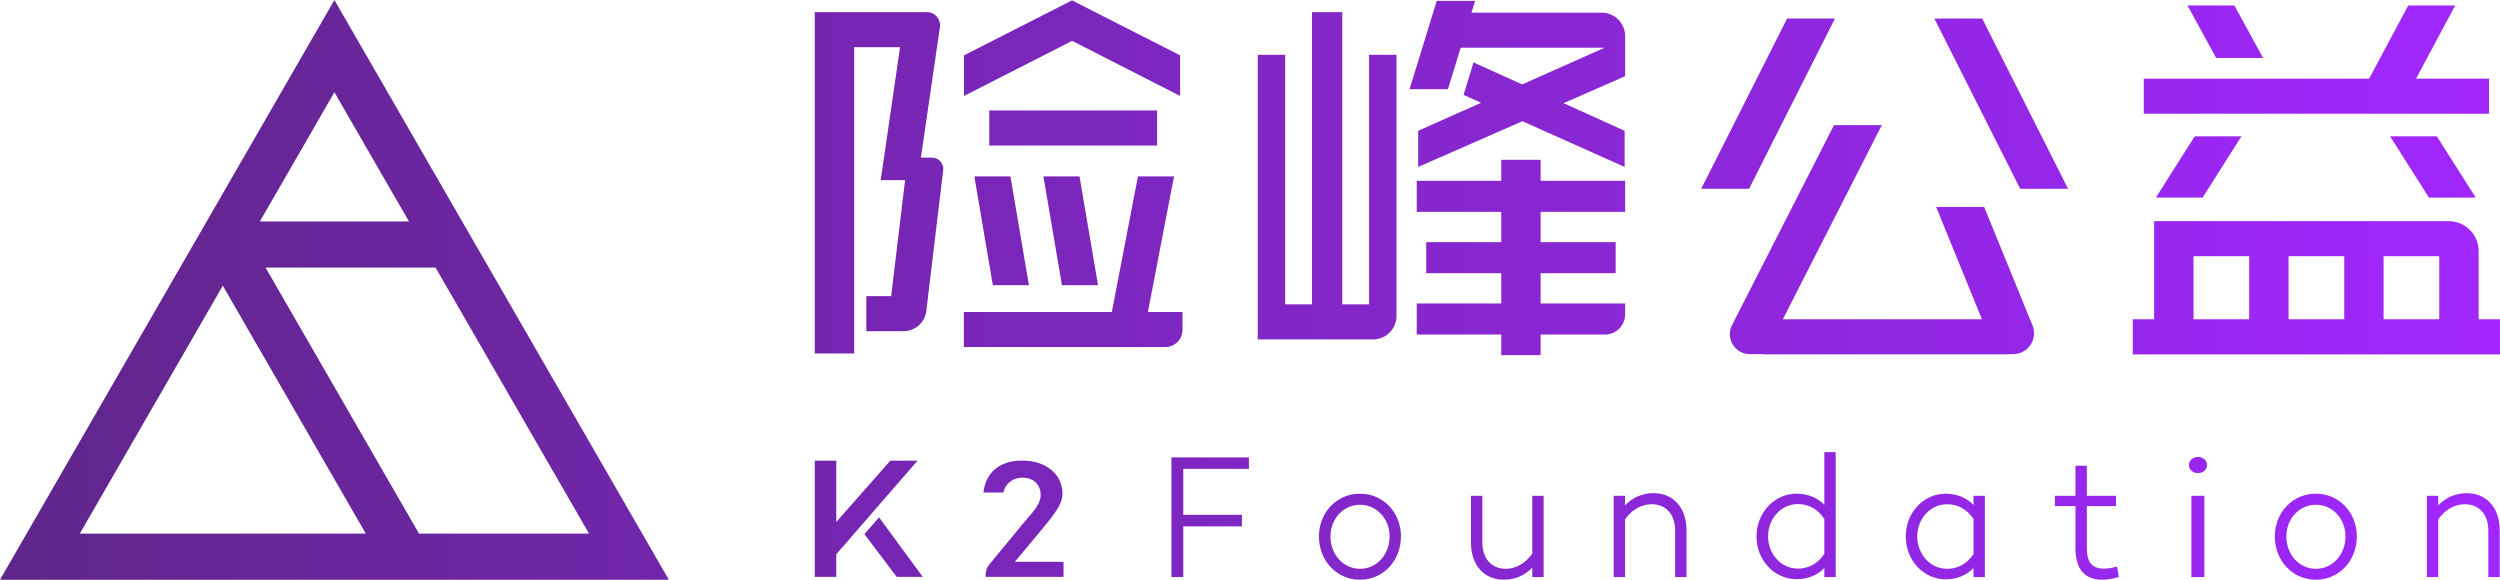<?xml version="1.0" encoding="UTF-8"?>
<svg width="138px" height="32px" viewBox="0 0 138 32" version="1.1" xmlns="http://www.w3.org/2000/svg" xmlns:xlink="http://www.w3.org/1999/xlink">
    <title>公益logo-底部</title>
    <defs>
        <linearGradient x1="-2.77555756e-15%" y1="151.844%" x2="100%" y2="151.844%" id="linearGradient-1">
            <stop stop-color="#5F268A" offset="0%"></stop>
            <stop stop-color="#A227FF" offset="100%"></stop>
        </linearGradient>
    </defs>
    <g id="页面-1" stroke="none" stroke-width="1" fill="none" fill-rule="evenodd">
        <g id="险峰公益-独立" transform="translate(-130, -1010)" fill="url(#linearGradient-1)" fill-rule="nonzero">
            <g id="编组-3" transform="translate(0, 893)">
                <g id="编组-11" transform="translate(130, 117)">
                    <path d="M14.659,14.77 L24.042,14.77 L32.513,29.454 L23.129,29.454 L14.659,14.77 Z M4.406,29.454 L12.299,15.771 L20.192,29.454 L4.406,29.454 Z M18.459,5.092 L22.574,12.224 L14.345,12.224 L18.459,5.092 Z M18.459,0 L0,32 L36.919,32 L18.459,0 Z M65.317,28.416 L68.553,28.416 L68.553,29.057 L65.317,29.057 L65.317,31.854 L64.662,31.854 L64.662,25.25 L68.94,25.25 L68.94,25.881 L65.317,25.881 L65.317,28.416 Z M76.706,29.611 C76.706,28.649 76.005,27.863 75.074,27.863 C74.143,27.863 73.442,28.649 73.442,29.611 C73.442,30.601 74.143,31.398 75.074,31.398 C76.005,31.398 76.706,30.601 76.706,29.611 M77.332,29.611 C77.332,30.961 76.346,32 75.074,32 C73.792,32 72.806,30.961 72.806,29.611 C72.806,28.28 73.792,27.251 75.074,27.251 C76.346,27.251 77.332,28.28 77.332,29.611 M85.209,31.854 L84.582,31.854 L84.582,31.33 C84.186,31.747 83.641,32 83.015,32 C81.945,32 81.198,31.223 81.198,29.96 L81.198,27.367 L81.826,27.367 L81.826,29.921 C81.826,30.863 82.351,31.398 83.125,31.398 C83.659,31.398 84.213,31.096 84.582,30.562 L84.582,27.367 L85.209,27.367 L85.209,31.854 Z M93.094,29.271 L93.094,31.854 L92.467,31.854 L92.467,29.3 C92.467,28.368 91.942,27.833 91.168,27.833 C90.624,27.833 90.07,28.134 89.702,28.669 L89.702,31.854 L89.075,31.854 L89.075,27.367 L89.702,27.367 L89.702,27.901 C90.098,27.474 90.651,27.222 91.278,27.222 C92.348,27.222 93.094,28.008 93.094,29.271 M100.703,30.572 L100.703,28.649 C100.344,28.096 99.828,27.824 99.246,27.824 C98.306,27.824 97.597,28.639 97.597,29.611 C97.597,30.572 98.306,31.388 99.246,31.388 C99.828,31.388 100.344,31.116 100.703,30.572 L100.703,30.572 Z M101.33,31.854 L100.703,31.854 L100.703,31.359 C100.316,31.747 99.8,31.971 99.164,31.971 C97.947,31.971 96.96,30.922 96.96,29.611 C96.96,28.3 97.947,27.251 99.164,27.251 C99.8,27.251 100.316,27.474 100.703,27.863 L100.703,24.959 L101.33,24.959 L101.33,31.854 Z M108.939,30.582 L108.939,28.649 C108.58,28.105 108.063,27.834 107.482,27.834 C106.542,27.834 105.832,28.649 105.832,29.611 C105.832,30.582 106.542,31.398 107.482,31.398 C108.063,31.398 108.58,31.126 108.939,30.582 L108.939,30.582 Z M109.566,31.854 L108.939,31.854 L108.939,31.359 C108.552,31.747 108.036,31.98 107.4,31.98 C106.183,31.98 105.196,30.932 105.196,29.611 C105.196,28.299 106.183,27.251 107.4,27.251 C108.036,27.251 108.552,27.484 108.939,27.872 L108.939,27.367 L109.566,27.367 L109.566,31.854 Z M116.963,31.845 C116.575,31.961 116.327,32 116.041,32 C115.064,32 114.566,31.407 114.566,30.242 L114.566,27.94 L113.432,27.94 L113.432,27.368 L114.566,27.368 L114.566,25.707 L115.193,25.707 L115.193,27.368 L116.806,27.368 L116.806,27.94 L115.193,27.94 L115.193,30.242 C115.193,31.058 115.497,31.388 116.142,31.388 C116.364,31.388 116.631,31.34 116.861,31.272 L116.963,31.845 Z M120.965,31.854 L121.682,31.854 L121.682,27.367 L120.965,27.367 L120.965,31.854 Z M120.829,25.668 C120.829,25.415 121.05,25.221 121.324,25.221 C121.608,25.221 121.829,25.415 121.829,25.668 C121.829,25.93 121.608,26.115 121.324,26.115 C121.05,26.115 120.829,25.93 120.829,25.668 L120.829,25.668 Z M129.471,29.611 C129.471,28.649 128.769,27.863 127.839,27.863 C126.908,27.863 126.207,28.649 126.207,29.611 C126.207,30.601 126.908,31.398 127.839,31.398 C128.769,31.398 129.471,30.601 129.471,29.611 M130.097,29.611 C130.097,30.961 129.111,32 127.839,32 C126.558,32 125.571,30.961 125.571,29.611 C125.571,28.28 126.558,27.251 127.839,27.251 C129.111,27.251 130.097,28.28 130.097,29.611 M137.983,29.271 L137.983,31.854 L137.356,31.854 L137.356,29.3 C137.356,28.368 136.83,27.833 136.056,27.833 C135.513,27.833 134.959,28.134 134.591,28.669 L134.591,31.854 L133.963,31.854 L133.963,27.367 L134.591,27.367 L134.591,27.901 C134.987,27.474 135.54,27.222 136.167,27.222 C137.236,27.222 137.983,28.008 137.983,29.271 M55.381,27.187 C55.515,26.673 55.908,26.367 56.437,26.367 C57.134,26.367 57.446,26.839 57.446,27.307 C57.446,27.766 57.149,28.112 56.656,28.686 L56.647,28.698 C56.573,28.783 56.495,28.875 56.412,28.972 L54.609,31.16 C54.478,31.32 54.405,31.522 54.405,31.729 L54.405,31.843 L58.708,31.843 L58.708,31.01 L56.021,31.01 L57.31,29.467 C58.214,28.386 58.648,27.839 58.648,27.247 C58.648,26.173 57.735,25.424 56.426,25.424 C55.193,25.424 54.414,26.066 54.284,27.187 L55.381,27.187 Z M46.163,25.428 L46.163,28.814 L49.146,25.428 L50.65,25.428 L46.194,30.559 L46.163,30.595 L46.163,31.842 L44.975,31.842 L44.975,25.428 L46.163,25.428 Z M48.522,28.557 L50.937,31.843 L49.499,31.843 L47.716,29.485 L48.522,28.557 Z M54.608,8.034 L63.871,8.034 L63.871,6.098 L54.608,6.098 L54.608,8.034 Z M51.441,8.699 L50.834,8.699 L51.884,1.498 C51.947,1.062 51.609,0.67 51.169,0.67 L44.975,0.67 L44.975,19.513 L47.15,19.513 L47.15,2.606 L49.684,2.606 L48.615,9.943 L49.961,9.943 L49.192,16.345 L47.82,16.345 L47.82,18.281 L48.959,18.281 L48.958,18.281 L49.875,18.281 C50.515,18.281 51.054,17.811 51.13,17.175 L52.064,9.402 C52.109,9.029 51.818,8.699 51.441,8.699 M64.806,9.738 L63.364,17.221 L65.274,17.221 L65.274,18.213 C65.274,18.735 64.852,19.157 64.33,19.157 L53.205,19.157 L53.205,17.221 L61.373,17.221 L62.815,9.738 L64.806,9.738 Z M55.776,9.738 L56.797,15.744 L54.805,15.744 L53.785,9.738 L55.776,9.738 Z M59.59,9.738 L60.611,15.744 L58.619,15.744 L57.598,9.738 L59.59,9.738 Z M59.228,2.278 L65.143,5.297 L65.143,3.057 L59.176,0.019 L53.21,3.057 L53.21,5.297 L59.062,2.317 L59.181,2.252 L59.228,2.278 Z M85.043,8.822 L85.043,9.982 L89.707,9.982 L89.707,11.696 L85.043,11.696 L85.043,13.367 L89.184,13.367 L89.184,15.082 L85.043,15.082 L85.043,16.753 L89.707,16.753 L89.707,17.352 C89.707,17.968 89.208,18.468 88.592,18.468 L85.043,18.468 L85.043,19.604 L82.869,19.604 L82.869,18.468 L78.204,18.468 L78.204,16.753 L82.869,16.753 L82.869,15.082 L78.728,15.082 L78.728,13.367 L82.869,13.367 L82.869,11.696 L78.204,11.696 L78.204,9.982 L82.869,9.982 L82.869,8.822 L85.043,8.822 Z M81.425,0.048 L81.225,0.698 L88.41,0.698 C89.127,0.698 89.708,1.279 89.708,1.996 L89.708,4.205 L86.31,5.695 L89.68,7.219 L89.68,9.215 L84.037,6.692 L78.283,9.215 L78.283,7.219 L81.756,5.672 L80.788,5.239 L81.339,3.446 L84.024,4.661 L88.574,2.634 L80.63,2.634 L79.926,4.923 L77.808,4.923 L79.307,0.048 L81.425,0.048 Z M69.428,3.024 L69.428,18.735 L75.794,18.735 C76.508,18.735 77.086,18.156 77.086,17.442 L77.086,3.024 L75.572,3.024 L75.572,16.799 L74.095,16.799 L74.095,0.67 L72.42,0.67 L72.42,16.799 L70.942,16.799 L70.942,3.024 L69.428,3.024 Z M121.147,7.526 L119.003,10.907 L121.584,10.907 L123.728,7.526 L121.147,7.526 Z M135.527,0.302 L133.366,4.342 L137.394,4.342 L137.394,6.278 L118.336,6.278 L118.336,4.342 L130.774,4.342 L132.935,0.302 L135.527,0.302 Z M123.338,0.302 L124.923,3.198 L122.332,3.198 L120.748,0.302 L123.338,0.302 Z M136.659,10.907 L134.515,7.526 L131.934,7.526 L134.078,10.907 L136.659,10.907 Z M135.168,12.208 C136.081,12.208 136.821,12.949 136.821,13.862 L136.821,17.625 L138,17.625 L138,19.561 L117.73,19.561 L117.73,17.625 L118.909,17.625 L118.909,12.208 Z M124.155,14.143 L121.082,14.143 L121.082,17.625 L124.155,17.625 L124.155,14.143 Z M129.402,14.143 L126.329,14.143 L126.329,17.625 L129.402,17.625 L129.402,14.143 Z M134.648,14.143 L131.574,14.143 L131.574,17.625 L134.648,17.625 L134.648,14.143 Z M103.876,6.908 L98.414,17.623 L109.404,17.623 L106.876,11.428 L109.528,11.428 L112.194,17.962 C112.502,18.719 111.947,19.547 111.13,19.547 L110.915,19.547 L110.802,19.558 L97.316,19.558 L97.316,19.547 L96.586,19.547 C95.766,19.547 95.234,18.679 95.608,17.947 L101.234,6.908 L103.876,6.908 Z M101.289,1.023 L96.55,10.42 L93.908,10.42 L98.647,1.023 L101.289,1.023 Z M109.418,1.023 L114.157,10.421 L111.514,10.421 L106.776,1.023 L109.418,1.023 Z" id="形状结合"></path>
                </g>
            </g>
        </g>
    </g>
</svg>